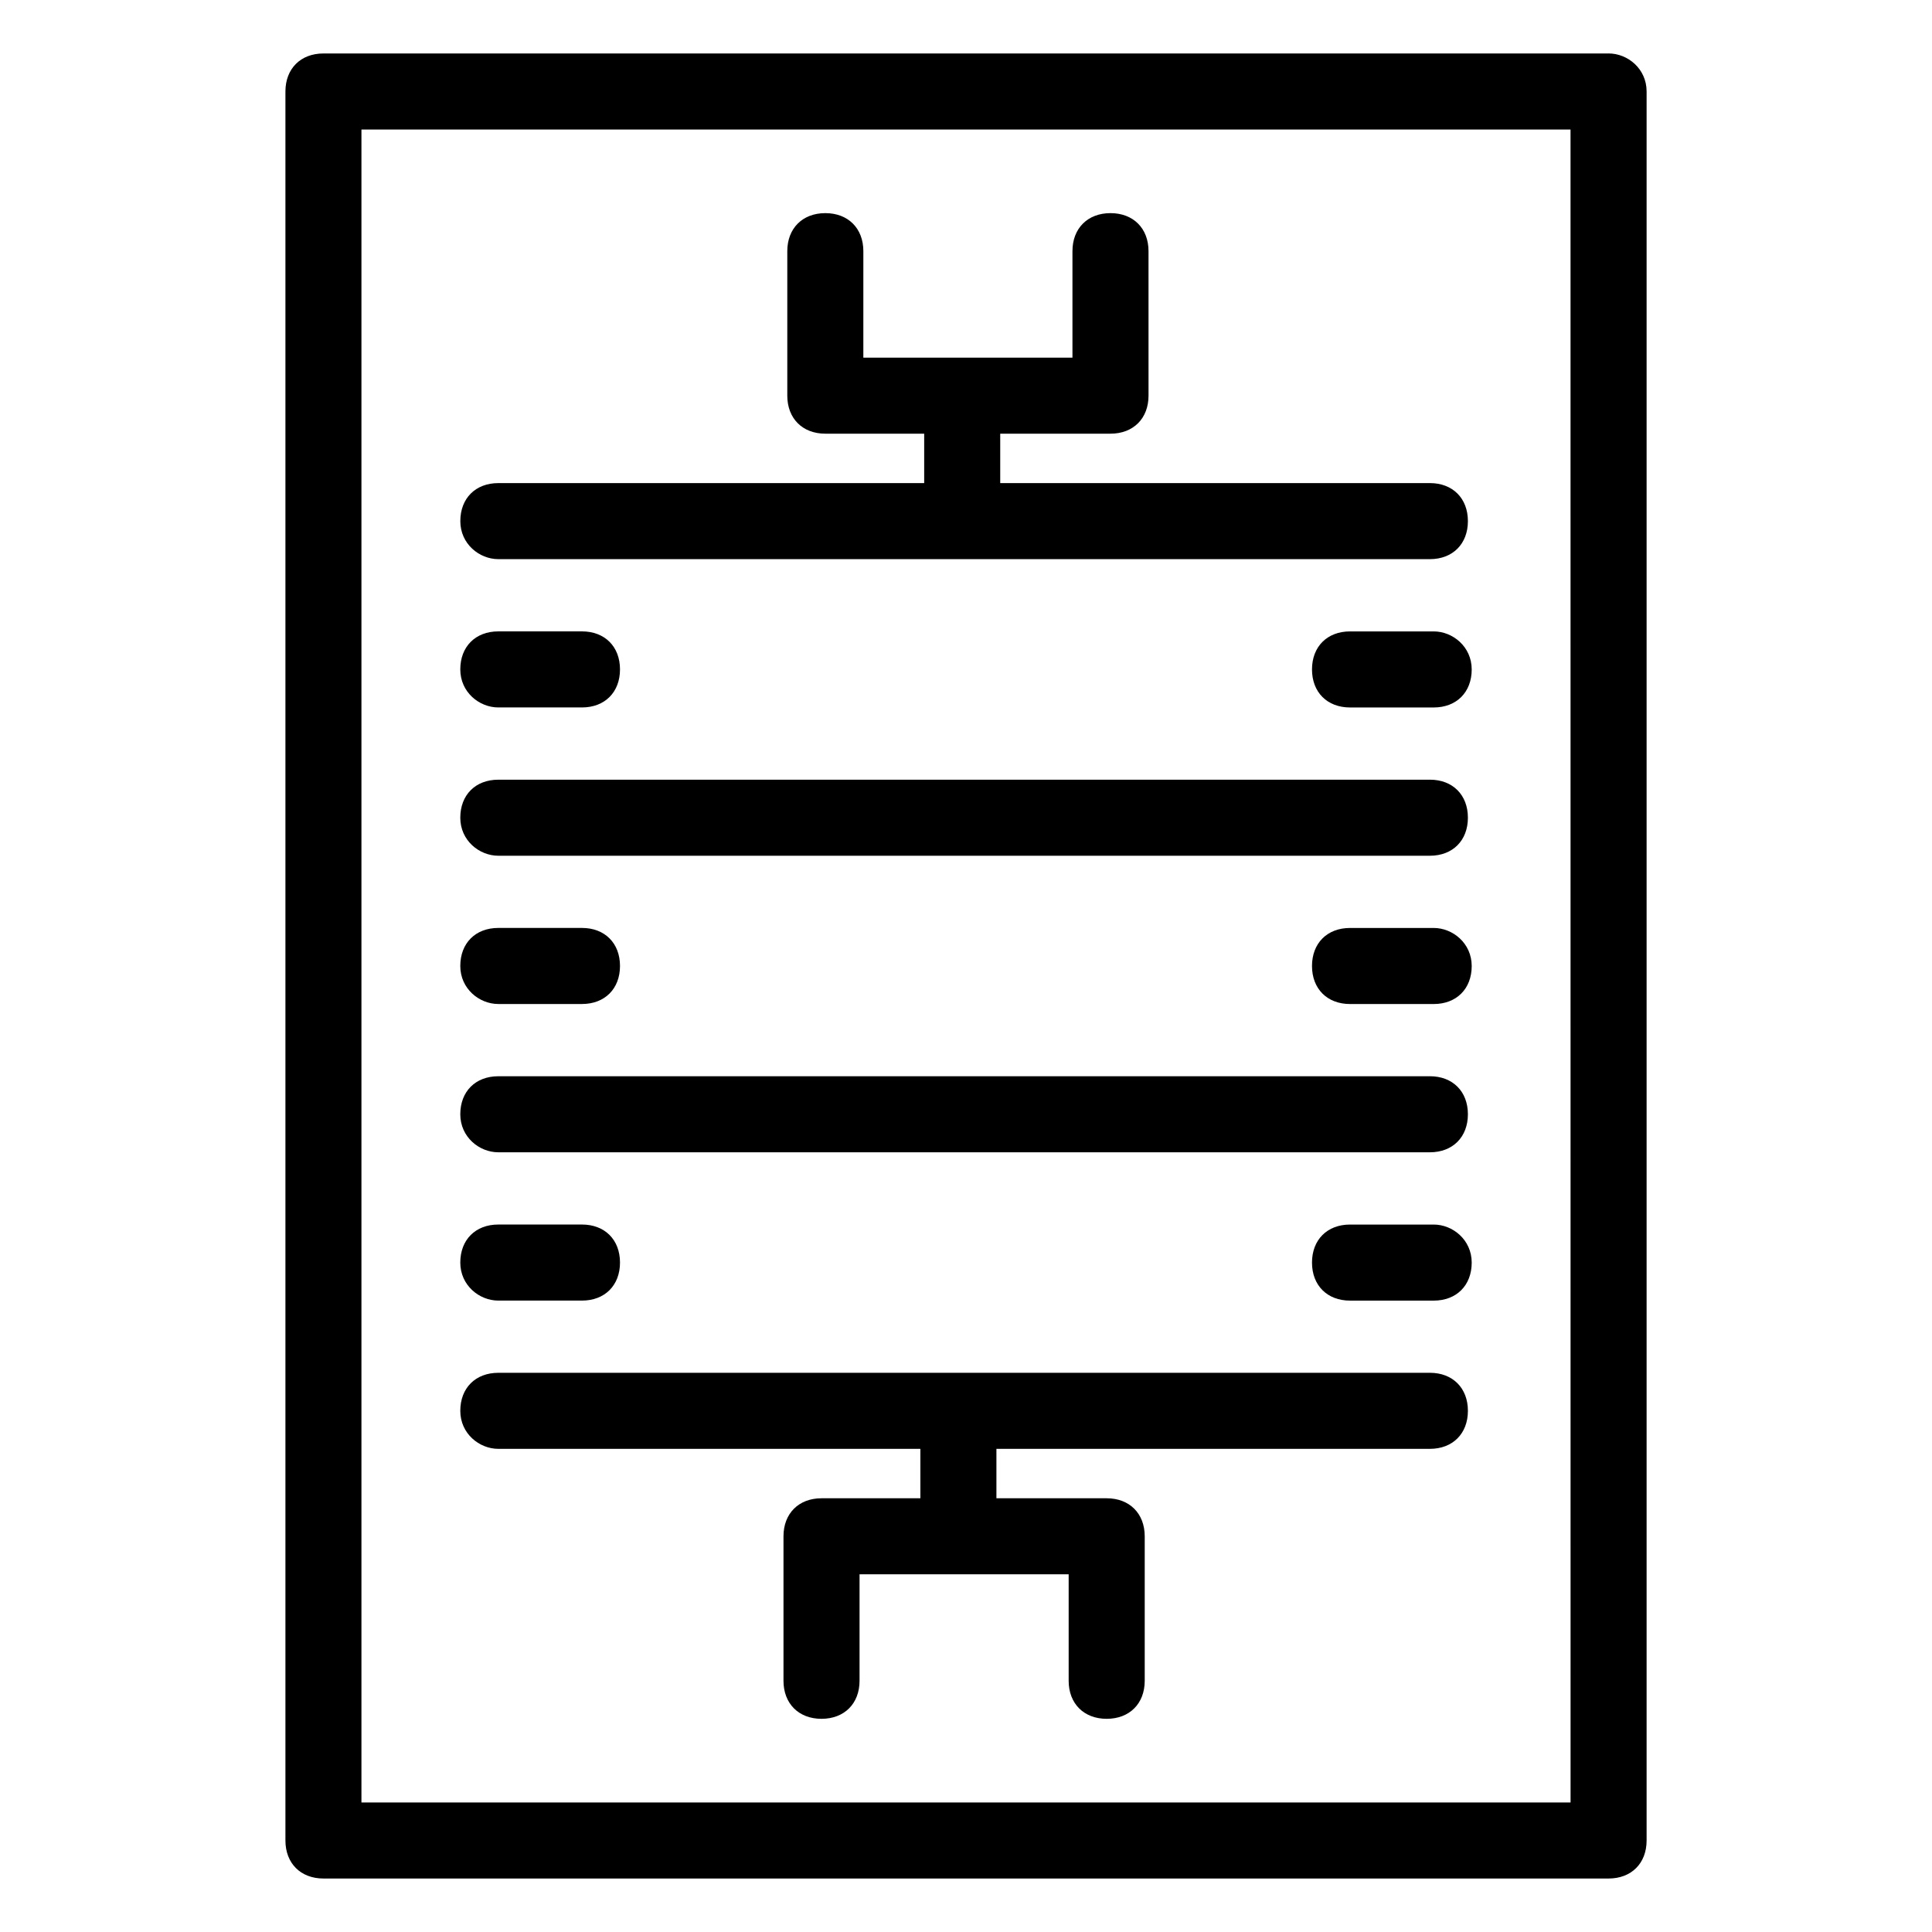 <?xml version="1.0" encoding="UTF-8"?>
<!-- Uploaded to: SVG Repo, www.svgrepo.com, Generator: SVG Repo Mixer Tools -->
<svg fill="#000000" width="800px" height="800px" version="1.1" viewBox="144 144 512 512" xmlns="http://www.w3.org/2000/svg">
 <g>
  <path d="m570.29 158.17h-340.57c-6.047 0-10.078 4.031-10.078 10.078v463.5c0 6.047 4.031 10.078 10.078 10.078h340.57c6.047 0 10.078-4.031 10.078-10.078v-463.51c0-6.047-5.039-10.074-10.078-10.074zm-10.074 463.5h-320.43v-443.35h320.42z"/>
  <path d="m276.06 292.18h246.87c6.047 0 10.078-4.031 10.078-10.078s-4.031-10.078-10.078-10.078l-113.86 0.004v-13.098h29.223c6.047 0 10.078-4.031 10.078-10.078l-0.004-38.289c0-6.047-4.031-10.078-10.078-10.078s-10.078 4.031-10.078 10.078v28.215h-55.418l0.004-28.215c0-6.047-4.031-10.078-10.078-10.078s-10.078 4.031-10.078 10.078v38.289c0 6.047 4.031 10.078 10.078 10.078h26.199v13.098h-112.85c-6.047 0-10.078 4.031-10.078 10.078 0 6.043 5.039 10.074 10.078 10.074z"/>
  <path d="m276.06 370.78h246.87c6.047 0 10.078-4.031 10.078-10.078s-4.031-10.078-10.078-10.078l-246.87 0.004c-6.047 0-10.078 4.031-10.078 10.078 0 6.043 5.039 10.074 10.078 10.074z"/>
  <path d="m276.06 449.37h246.87c6.047 0 10.078-4.031 10.078-10.078s-4.031-10.078-10.078-10.078l-246.87 0.004c-6.047 0-10.078 4.031-10.078 10.078 0 6.043 5.039 10.074 10.078 10.074z"/>
  <path d="m276.06 527.96h111.85v13.098h-26.199c-6.047 0-10.078 4.031-10.078 10.078v38.289c0 6.047 4.031 10.078 10.078 10.078 6.047 0 10.078-4.031 10.078-10.078v-28.215h55.418v28.215c0 6.047 4.031 10.078 10.078 10.078s10.078-4.031 10.078-10.078v-38.289c0-6.047-4.031-10.078-10.078-10.078h-29.223v-13.098h114.87c6.047 0 10.078-4.031 10.078-10.078s-4.031-10.078-10.078-10.078l-246.87 0.004c-6.047 0-10.078 4.031-10.078 10.078s5.039 10.074 10.078 10.074z"/>
  <path d="m523.94 311.33h-22.168c-6.047 0-10.078 4.031-10.078 10.078s4.031 10.078 10.078 10.078h22.168c6.047 0 10.078-4.031 10.078-10.078-0.004-6.047-5.043-10.078-10.078-10.078z"/>
  <path d="m523.94 389.92h-22.168c-6.047 0-10.078 4.031-10.078 10.078s4.031 10.078 10.078 10.078h22.168c6.047 0 10.078-4.031 10.078-10.078-0.004-6.047-5.043-10.078-10.078-10.078z"/>
  <path d="m523.94 468.52h-22.168c-6.047 0-10.078 4.031-10.078 10.078s4.031 10.078 10.078 10.078h22.168c6.047 0 10.078-4.031 10.078-10.078-0.004-6.047-5.043-10.078-10.078-10.078z"/>
  <path d="m276.06 331.48h22.168c6.047 0 10.078-4.031 10.078-10.078s-4.031-10.078-10.078-10.078h-22.168c-6.047 0-10.078 4.031-10.078 10.078s5.039 10.078 10.078 10.078z"/>
  <path d="m276.06 410.07h22.168c6.047 0 10.078-4.031 10.078-10.078s-4.031-10.078-10.078-10.078h-22.168c-6.047 0-10.078 4.031-10.078 10.078s5.039 10.078 10.078 10.078z"/>
  <path d="m276.06 488.67h22.168c6.047 0 10.078-4.031 10.078-10.078s-4.031-10.078-10.078-10.078h-22.168c-6.047 0-10.078 4.031-10.078 10.078s5.039 10.078 10.078 10.078z"/>
 </g>
</svg>